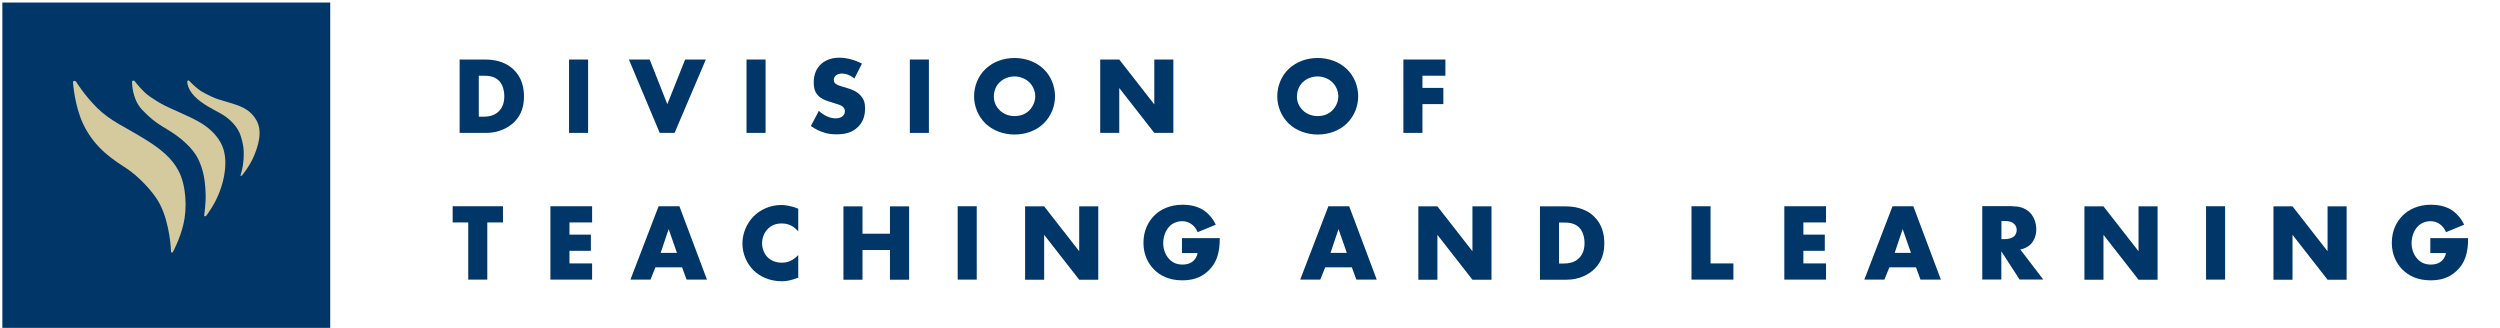<?xml version="1.0" encoding="UTF-8"?>
<svg xmlns="http://www.w3.org/2000/svg" id="Layer_1" viewBox="0 0 244 32">
  <defs>
    <style>.cls-1{fill:#d5c99e;}.cls-1,.cls-2{stroke-width:0px;}.cls-2{fill:#003768;}</style>
  </defs>
  <g id="Artwork_1">
    <rect class="cls-2" x=".23" y=".25" width="32" height="32"></rect>
    <path class="cls-1" d="M23.61,17.13s.74-.87,1.16-1.87c.41-.97.91-2.42.23-3.57-.67-1.15-1.79-1.41-2.6-1.67-1.04-.34-1.19-.25-2.65-1.05-.56-.31-1.29-1.09-1.29-1.09,0,0-.07-.05-.12-.02-.06.03-.06.08-.06.08,0,0-.06.65.69,1.44.74.77,1.85,1.3,2.54,1.68.94.52,1.73,1.35,2,2.25.16.56.34,1.09.26,2.27-.06.85-.22,1.24-.29,1.54,0,0-.04.14.13,0"></path>
    <path class="cls-1" d="M20.1,21.09s.85-1.06,1.34-2.39c.24-.65.43-1.33.51-2.05.09-.84.08-1.86-.43-2.76-.95-1.66-2.66-2.3-3.84-2.85-1.45-.67-1.8-.76-3.02-1.59-.75-.51-1.51-1.52-1.51-1.52l-.03-.03s-.08-.05-.14-.03c-.06.02-.09.04-.09.11h0s-.04,1.65.97,2.72c1.07,1.13,1.72,1.48,2.61,2.02.98.59,2.34,1.65,2.9,2.86.34.74.65,1.6.7,3.37.03.84-.13,1.98-.13,1.98,0,0-.01.06-.01.07,0,0,0,0,0,0,0,0-.01.06.03.09,0,0,.07.05.13,0"></path>
    <path class="cls-1" d="M7.13,8.09s.15,2.25.99,4.02c1.14,2.39,2.98,3.51,4.19,4.3,1.2.78,2.68,2.33,3.28,3.49,1.01,1.93,1.1,4.57,1.1,4.57,0,0,0,.03,0,.08h0c0,.06.04.1.1.1.04,0,.07-.02.09-.07h0c.11-.21.69-1.31,1.02-2.68.37-1.52.29-3.77-.47-5.22-.64-1.23-1.73-2.12-3.1-2.98-2.25-1.41-3.51-1.84-4.88-3.2-1.23-1.23-2.02-2.52-2.02-2.52h0c-.04-.05-.09-.09-.16-.09-.1,0-.15.08-.15.19h0Z"></path>
  </g>
  <path class="cls-2" d="M44.86,12.97v-7.16h2.44c.72,0,1.92.1,2.84.99.84.81,1,1.84,1,2.61,0,.95-.24,1.78-.93,2.48-.57.57-1.52,1.08-2.75,1.08h-2.6ZM46.72,11.39h.38c.45,0,1.08-.04,1.57-.51.24-.23.55-.68.55-1.47,0-.66-.2-1.23-.56-1.57-.44-.41-1.02-.45-1.48-.45h-.45v4Z"></path>
  <path class="cls-2" d="M57.4,5.81v7.16h-1.86v-7.16h1.86Z"></path>
  <path class="cls-2" d="M63.41,5.81l1.72,4.36,1.74-4.36h2.02l-3.05,7.16h-1.45l-3.01-7.16h2.03Z"></path>
  <path class="cls-2" d="M74.72,5.81v7.16h-1.86v-7.16h1.86Z"></path>
  <path class="cls-2" d="M79.92,10.82c.4.38,1,.73,1.64.73.37,0,.6-.12.72-.25.11-.11.18-.27.18-.45,0-.14-.05-.3-.2-.43-.18-.16-.46-.24-.92-.38l-.48-.15c-.3-.1-.74-.26-1.03-.58-.37-.4-.41-.9-.41-1.27,0-.88.34-1.42.66-1.73.37-.37.97-.68,1.84-.68.71,0,1.54.23,2.21.58l-.74,1.45c-.56-.44-.98-.48-1.22-.48-.18,0-.43.04-.61.21-.11.11-.18.23-.18.39,0,.13.02.23.1.32.05.06.18.19.62.32l.57.17c.45.14.92.3,1.3.71.37.39.46.78.46,1.28,0,.65-.16,1.29-.68,1.8-.61.61-1.35.73-2.12.73-.45,0-.88-.04-1.41-.24-.12-.04-.57-.21-1.08-.57l.79-1.5Z"></path>
  <path class="cls-2" d="M90.66,5.81v7.16h-1.86v-7.16h1.86Z"></path>
  <path class="cls-2" d="M101.84,12.07c-.73.7-1.76,1.06-2.82,1.06s-2.09-.37-2.82-1.06c-.76-.73-1.13-1.73-1.13-2.67s.36-1.96,1.13-2.68c.73-.7,1.76-1.06,2.82-1.06s2.09.37,2.82,1.06c.76.72,1.13,1.73,1.13,2.68s-.37,1.94-1.13,2.67ZM97.57,8.02c-.39.38-.57.9-.57,1.41,0,.63.3,1.07.57,1.33.34.33.83.57,1.45.57s1.11-.22,1.44-.56c.33-.33.58-.83.58-1.37s-.25-1.05-.58-1.37c-.4-.38-.94-.57-1.44-.57s-1.06.18-1.45.57Z"></path>
  <path class="cls-2" d="M107.38,12.97v-7.16h1.86l3.42,4.38v-4.38h1.86v7.16h-1.86l-3.42-4.38v4.38h-1.86Z"></path>
  <path class="cls-2" d="M131.43,12.07c-.73.7-1.76,1.06-2.82,1.06s-2.09-.37-2.82-1.06c-.76-.73-1.13-1.73-1.13-2.67s.36-1.96,1.13-2.68c.73-.7,1.76-1.06,2.82-1.06s2.09.37,2.82,1.06c.76.72,1.13,1.73,1.13,2.68s-.37,1.94-1.13,2.67ZM127.15,8.02c-.39.38-.57.9-.57,1.41,0,.63.3,1.07.57,1.33.34.33.83.57,1.45.57s1.11-.22,1.44-.56c.33-.33.58-.83.58-1.37s-.25-1.05-.58-1.37c-.4-.38-.94-.57-1.44-.57s-1.06.18-1.45.57Z"></path>
  <path class="cls-2" d="M141.07,7.39h-2.24v1.19h2.04v1.58h-2.04v2.81h-1.86v-7.16h4.1v1.58Z"></path>
  <path class="cls-2" d="M47.56,21.71v5.58h-1.86v-5.58h-1.52v-1.58h4.91v1.58h-1.52Z"></path>
  <path class="cls-2" d="M57.79,21.71h-2.21v1.19h2.09v1.58h-2.09v1.23h2.21v1.58h-4.07v-7.16h4.07v1.58Z"></path>
  <path class="cls-2" d="M66.57,26.09h-2.6l-.48,1.2h-1.96l2.75-7.16h2.03l2.69,7.16h-1.99l-.44-1.2ZM66.07,24.68l-.81-2.32-.78,2.32h1.59Z"></path>
  <path class="cls-2" d="M77.92,27.1c-.74.27-1.15.35-1.61.35-1.24,0-2.18-.49-2.77-1.07-.7-.7-1.08-1.67-1.08-2.61,0-1.02.44-1.99,1.08-2.64.63-.64,1.59-1.12,2.7-1.12.34,0,.9.05,1.67.36v2.22c-.6-.74-1.31-.78-1.62-.78-.54,0-.94.16-1.29.47-.44.41-.62.97-.62,1.47s.2,1.04.58,1.4c.31.29.8.49,1.33.49.28,0,.97-.03,1.62-.75v2.2Z"></path>
  <path class="cls-2" d="M84.18,22.81h2.68v-2.67h1.87v7.16h-1.87v-2.9h-2.68v2.9h-1.86v-7.16h1.86v2.67Z"></path>
  <path class="cls-2" d="M95.33,20.13v7.16h-1.86v-7.16h1.86Z"></path>
  <path class="cls-2" d="M100.05,27.3v-7.16h1.86l3.42,4.38v-4.38h1.86v7.16h-1.86l-3.42-4.38v4.38h-1.86Z"></path>
  <path class="cls-2" d="M115.36,23.24h3.69c0,1.42-.29,2.43-1.15,3.22-.75.7-1.61.9-2.52.9-1.29,0-2.17-.47-2.75-1.06-.54-.54-1.03-1.41-1.03-2.59s.45-2.07,1.07-2.68c.59-.59,1.51-1.05,2.78-1.05.67,0,1.38.15,1.93.48.56.34,1.02.91,1.28,1.47l-1.77.73c-.13-.33-.33-.57-.52-.72-.31-.26-.64-.35-1-.35-.44,0-.89.16-1.22.49-.42.42-.62,1.08-.62,1.64,0,.66.24,1.19.57,1.55.34.37.76.55,1.31.55.32,0,.7-.05,1.03-.33.17-.14.38-.4.44-.79h-1.52v-1.45Z"></path>
  <path class="cls-2" d="M131.94,26.09h-2.6l-.48,1.2h-1.96l2.75-7.16h2.03l2.69,7.16h-1.99l-.44-1.2ZM131.45,24.68l-.81-2.32-.78,2.32h1.59Z"></path>
  <path class="cls-2" d="M138.43,27.3v-7.16h1.86l3.42,4.38v-4.38h1.86v7.16h-1.86l-3.42-4.38v4.38h-1.86Z"></path>
  <path class="cls-2" d="M150.3,27.3v-7.16h2.44c.72,0,1.92.1,2.84.99.84.81,1,1.84,1,2.61,0,.95-.24,1.78-.93,2.48-.57.57-1.52,1.08-2.75,1.08h-2.6ZM152.15,25.72h.38c.45,0,1.08-.04,1.57-.51.24-.23.55-.68.55-1.47,0-.66-.2-1.23-.56-1.57-.44-.41-1.02-.45-1.48-.45h-.45v4Z"></path>
  <path class="cls-2" d="M166.95,20.13v5.58h2.23v1.58h-4.09v-7.16h1.86Z"></path>
  <path class="cls-2" d="M178.22,21.71h-2.21v1.19h2.09v1.58h-2.09v1.23h2.21v1.58h-4.07v-7.16h4.07v1.58Z"></path>
  <path class="cls-2" d="M187,26.09h-2.6l-.48,1.2h-1.96l2.75-7.16h2.03l2.69,7.16h-1.99l-.44-1.2ZM186.51,24.68l-.81-2.32-.78,2.32h1.59Z"></path>
  <path class="cls-2" d="M196.38,20.13c.54,0,1.22.09,1.75.63.41.42.61,1.04.61,1.61,0,.61-.21,1.15-.57,1.49-.28.27-.65.43-.99.49l2.24,2.93h-2.31l-1.78-2.75v2.75h-1.86v-7.16h2.9ZM195.34,23.34h.35c.28,0,.68-.08.9-.29.14-.14.24-.37.24-.6s-.09-.45-.25-.6c-.17-.17-.48-.28-.89-.28h-.35v1.77Z"></path>
  <path class="cls-2" d="M203.44,27.3v-7.16h1.86l3.42,4.38v-4.38h1.86v7.16h-1.86l-3.42-4.38v4.38h-1.86Z"></path>
  <path class="cls-2" d="M217.17,20.13v7.16h-1.86v-7.16h1.86Z"></path>
  <path class="cls-2" d="M221.89,27.3v-7.16h1.86l3.42,4.38v-4.38h1.86v7.16h-1.86l-3.42-4.38v4.38h-1.86Z"></path>
  <path class="cls-2" d="M237.2,23.24h3.69c0,1.42-.29,2.43-1.15,3.22-.75.7-1.61.9-2.52.9-1.29,0-2.17-.47-2.75-1.06-.54-.54-1.03-1.41-1.03-2.59s.45-2.07,1.07-2.68c.59-.59,1.51-1.05,2.78-1.05.67,0,1.38.15,1.93.48.56.34,1.02.91,1.28,1.47l-1.77.73c-.13-.33-.33-.57-.52-.72-.31-.26-.64-.35-1-.35-.44,0-.89.16-1.22.49-.42.42-.62,1.08-.62,1.64,0,.66.24,1.19.57,1.55.34.37.76.55,1.31.55.32,0,.7-.05,1.03-.33.17-.14.38-.4.44-.79h-1.52v-1.45Z"></path>
</svg>

